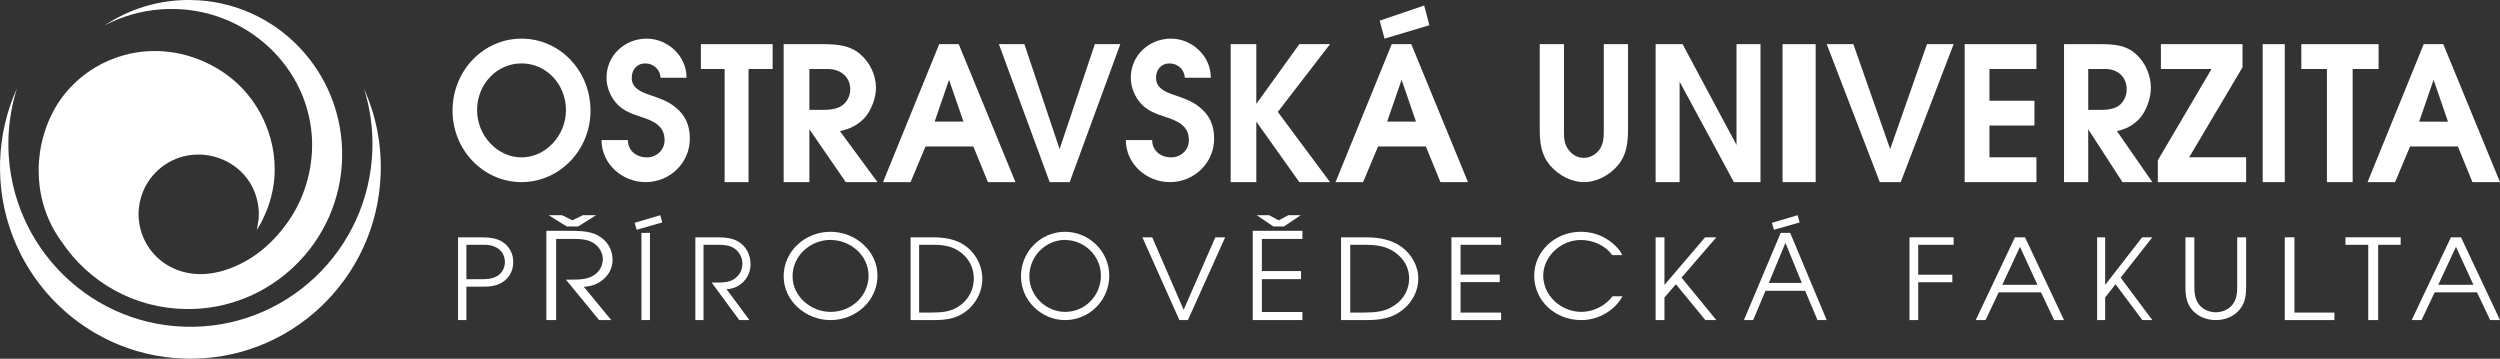 <svg width="453" height="65" viewBox="0 0 453 65" fill="none" xmlns="http://www.w3.org/2000/svg">
<rect x="0" y="0" width="453" height="65" fill="#333333" stroke="none"/>
<path fill-rule="evenodd" clip-rule="evenodd" d="M65.96 16.072C67.057 19.553 67.594 23.252 67.477 27.107C66.905 45.405 51.686 59.772 33.475 59.203C15.265 58.636 0.96 43.327 1.531 25.033C1.63 21.887 2.177 18.854 3.078 16C1.248 20.041 0.162 24.518 0.017 29.238C-0.578 48.382 14.378 64.382 33.428 64.983C52.465 65.578 68.385 50.554 68.983 31.403C69.154 25.941 68.055 20.744 65.96 16.072Z" fill="white"/>
<path fill-rule="evenodd" clip-rule="evenodd" d="M45.252 33.039C45.71 33.768 46.437 35.158 46.753 37.033C46.965 38.282 46.895 39.033 46.87 39.516C46.839 40.069 46.545 41.659 46.528 41.665C46.526 41.668 47.108 40.771 47.541 39.898C47.955 39.058 48.485 37.773 48.612 37.387C49.005 36.204 49.323 35.031 49.514 33.851C50.167 29.834 49.566 25.916 48.074 22.394C46.318 18.247 43.284 14.642 39.061 12.228C33.72 9.173 27.714 8.505 22.348 10.03C18.733 11.059 15.354 13.026 12.669 15.931C11.59 17.097 10.567 18.46 9.765 19.955C5.572 27.778 6.227 37.121 11.193 43.828C16.101 51.13 24.27 55.856 33.693 55.997C49.038 56.228 61.778 43.836 61.997 28.389C62.227 12.936 49.97 0.22 34.625 0.004C28.845 -0.088 23.438 1.62 18.953 4.606C22.03 2.994 25.497 1.951 29.206 1.689C43.244 0.674 55.532 11.031 56.5 24.627C56.872 29.871 55.425 35.353 52.535 39.674C49.663 43.966 45.717 47.409 40.651 48.985C32.149 51.63 25.478 46.203 25.12 39.322C25.039 37.782 25.336 35.8 26.26 33.955C27.796 30.889 31.177 28.081 35.752 28.008C39.757 27.939 43.346 30.008 45.252 33.039Z" fill="white"/>
<path d="M283.395 8V23.223C283.395 24.347 283.33 25.501 283.841 26.527C284.485 27.781 285.604 28.608 286.987 28.608C288.139 28.608 289.325 27.947 289.968 26.891C290.642 25.767 290.61 24.513 290.61 23.223V8H295V23.223C295 25.636 294.812 27.912 293.273 29.829C291.73 31.711 289.39 33 286.987 33C284.739 33 282.402 31.741 280.926 30.024C279.19 28.01 279 25.767 279 23.223V8H283.395Z" fill="white"/>
<path d="M300 8H304.883L314.656 26.268V8H319V33H314.18L304.345 14.802V33H300V8Z" fill="white"/>
<path d="M329 8H323V33H329V8Z" fill="white"/>
<path d="M331 8H335.827L342.499 27.014L349.17 8H354L344.409 33H340.619L331 8Z" fill="white"/>
<path d="M356 8H369V12.5H360.488V18.25H368.642V22.75H360.488V28.5H369V33H356V8Z" fill="white"/>
<path d="M380.785 19.909C381.936 19.909 383.404 19.739 384.272 18.861C384.976 18.15 385.359 17.203 385.359 16.156C385.359 15.071 384.912 13.988 384.078 13.346C383.056 12.533 382.033 12.468 380.815 12.5H378.385V19.909H380.785ZM374 8H380.849C383.089 8.034 385.2 8.168 386.992 9.763C388.689 11.247 389.742 13.581 389.742 15.917C389.742 17.745 388.944 20.01 387.792 21.363C386.643 22.684 385.2 23.393 383.598 23.767L390 33H384.591L378.385 23.427V33H374V8Z" fill="white"/>
<path d="M400.732 12.5H391.556V8H406.344V12.196L396.679 28.5H407V33H391V29.044L400.732 12.5Z" fill="white"/>
<path d="M414 8H410V33H414V8Z" fill="white"/>
<path d="M421.637 12.5H417V8H431V12.5H426.299V33H421.637V12.5Z" fill="white"/>
<path d="M443.577 22.042L440.965 14.464L438.354 22.042H443.577ZM439.182 8H442.718L453 33H448.008L445.364 26.538H436.7L433.989 33H429L439.182 8Z" fill="white"/>
<path d="M87.11 50.591C88.173 50.591 89.237 50.551 90.157 49.981C91.016 49.456 91.486 48.459 91.486 47.486C91.486 46.188 90.792 45.171 89.606 44.683C88.601 44.258 87.498 44.359 86.457 44.359H84.512V50.591H87.11ZM83 43H86.967C88.377 43.02 89.789 43.039 91.016 43.812C92.325 44.623 93 46.004 93 47.505C93 48.885 92.429 50.145 91.282 50.978C90.117 51.831 88.767 51.95 87.355 51.95H84.512V58H83V43Z" fill="white"/>
<path d="M101.851 39L103.716 39.919L105.589 39H108.008L104.748 41.036H102.688L99.43 39H101.851ZM99 41.826H103.216C104.895 41.826 106.761 41.847 108.246 42.613C110.044 43.552 111 45.218 111 47.101C111 49.75 108.654 51.895 105.778 51.959L110.762 58H108.557L102.543 50.67H103.073C104.319 50.67 105.756 50.71 106.93 50.233C108.39 49.618 109.231 48.39 109.231 46.948C109.231 45.829 108.582 44.692 107.577 44.058C106.402 43.292 104.967 43.292 103.576 43.292H100.774V58H99V41.826Z" fill="white"/>
<path d="M116.228 42.19H117.771V58H116.228V42.19ZM119.645 39L120 40.307L115.356 41.633L115 40.37L119.645 39Z" fill="white"/>
<path d="M126 43H129.513C130.911 43 132.468 43.019 133.705 43.73C135.203 44.601 136 46.146 136 47.892C136 50.348 134.045 52.337 131.648 52.397L135.799 58H133.963L128.954 51.201H129.394C130.431 51.201 131.629 51.238 132.607 50.795C133.822 50.225 134.524 49.086 134.524 47.75C134.524 46.712 133.984 45.658 133.146 45.07C132.169 44.359 130.972 44.359 129.811 44.359H127.478V58H126V43Z" fill="white"/>
<path d="M150.51 43.467C146.725 43.487 143.61 46.42 143.61 50.066C143.61 53.645 146.854 56.515 150.51 56.515C154.297 56.515 157.387 53.603 157.387 49.94C157.387 46.355 154.189 43.487 150.51 43.487V43.467ZM159 49.94C159 54.441 155.147 58 150.486 58C145.984 58 142 54.505 142 50.066C142 45.561 145.83 42 150.486 42C155.037 42 159 45.5 159 49.94Z" fill="white"/>
<path d="M168.521 56.64C170.563 56.621 172.376 56.581 174.084 55.26C175.626 54.083 176.438 52.379 176.459 50.468C176.438 48.521 175.648 46.937 174.064 45.719C172.376 44.441 170.563 44.337 168.521 44.359H166.543V56.64H168.521ZM165 43H169.146C171.355 43.019 173.418 43.366 175.188 44.743C176.939 46.145 178 48.297 178 50.468C178 52.62 177.064 54.631 175.48 56.053C173.645 57.676 171.625 58 169.25 58H165V43Z" fill="white"/>
<path d="M193.009 43.467C189.447 43.487 186.516 46.42 186.516 50.066C186.516 53.645 189.569 56.515 193.009 56.515C196.574 56.515 199.484 53.603 199.484 49.94C199.484 46.355 196.472 43.487 193.009 43.487V43.467ZM201 49.94C201 54.441 197.374 58 192.989 58C188.749 58 185 54.505 185 50.066C185 45.561 188.605 42 192.989 42C197.271 42 201 45.5 201 49.94Z" fill="white"/>
<path d="M207 43H208.78L214.478 56.133L220.218 43H222L215.249 58H213.708L207 43Z" fill="white"/>
<path d="M229.962 39L231.7 39.919L233.439 39H235.687L232.658 41.036H230.742L227.714 39H229.962ZM227 41.826H236V43.292H228.649V49.112H235.754V50.582H228.649V56.536H236V58H227V41.826Z" fill="white"/>
<path d="M246.792 56.64C248.991 56.621 250.944 56.581 252.783 55.26C254.444 54.083 255.318 52.379 255.341 50.468C255.318 48.521 254.467 46.937 252.761 45.719C250.944 44.441 248.991 44.337 246.792 44.359H244.661V56.64H246.792ZM243 43H247.463C249.842 43.019 252.064 43.366 253.972 44.743C255.857 46.145 257 48.297 257 50.468C257 52.62 255.992 54.631 254.285 56.053C252.312 57.676 250.133 58 247.577 58H243V43Z" fill="white"/>
<path d="M263 43H272V44.359H264.651V49.757H271.754V51.119H264.651V56.641H272V58H263V43Z" fill="white"/>
<path d="M292.129 46.232C290.917 44.472 288.625 43.487 286.442 43.487C282.741 43.487 279.633 46.543 279.633 49.938C279.633 53.56 282.849 56.513 286.553 56.513C288.754 56.513 290.917 55.384 292.194 53.686H294C292.593 56.263 289.616 58 286.553 58C281.77 58 278 54.505 278 49.938C278 45.541 281.791 42 286.42 42C288.074 42 289.725 42.419 291.115 43.298C292.152 43.927 293.495 45.099 293.936 46.232H292.129Z" fill="white"/>
<path d="M300 43H301.6V51.625L308.968 43H311L304.69 50.307L311 58H309.011L303.673 51.503L301.6 53.901V58H300V43Z" fill="white"/>
<path d="M325.735 39L326.091 40.307L321.432 41.633L321.076 40.37L325.735 39ZM326.487 51.263L323.521 44.007L320.515 51.263H326.487ZM322.664 42.19H324.378L331 58H329.328L327.092 52.694H319.906L317.672 58H316L322.664 42.19Z" fill="white"/>
<path d="M346 43H354V44.359H347.579V49.779H353.765V51.139H347.579V58H346V43Z" fill="white"/>
<path d="M369.186 51.607L366.019 44.725L362.814 51.607H369.186ZM365.107 43H366.935L374 58H372.216L369.831 52.967H362.165L359.782 58H358L365.107 43Z" fill="white"/>
<path d="M380 43H381.453V51.625L388.153 43H390L384.263 50.307L390 58H388.193L383.338 51.503L381.453 53.901V58H380V43Z" fill="white"/>
<path d="M397.617 43V51.955C397.617 53.013 397.726 54.129 398.363 55.047C399.04 56.025 400.244 56.583 401.51 56.583C402.645 56.583 403.804 56.103 404.486 55.248C405.272 54.29 405.383 53.112 405.383 51.955V43H407V51.955C407 53.452 406.844 54.889 405.798 56.126C404.791 57.341 403.171 58 401.51 58C399.893 58 398.318 57.381 397.291 56.243C396.174 54.988 396 53.511 396 51.955V43H397.617Z" fill="white"/>
<path d="M414 43H415.754V56.641H423V58H414V43Z" fill="white"/>
<path d="M429.125 44.359H425V43H435V44.359H430.921V58H429.125V44.359Z" fill="white"/>
<path d="M448.186 51.607L445.021 44.725L441.814 51.607H448.186ZM444.107 43H445.935L453 58H451.216L448.831 52.967H441.167L438.782 58H437L444.107 43Z" fill="white"/>
<path d="M86.445 19.944C86.445 24.57 90.118 28.518 94.5 28.518C98.882 28.518 102.553 24.57 102.553 19.944C102.553 15.262 98.979 11.489 94.5 11.489C90.021 11.489 86.445 15.262 86.445 19.944ZM107 20.051C107 27.263 101.318 33 94.5 33C87.68 33 82 27.263 82 20.051C82 12.803 87.587 7 94.5 7C101.415 7 107 12.803 107 20.051Z" fill="white"/>
<path d="M113.775 25.378C113.775 27.367 115.379 28.518 117.217 28.518C118.955 28.518 120.426 27.201 120.426 25.378C120.426 22.65 118.153 21.836 116.117 21.164C114.478 20.623 113.077 20.154 111.84 18.87C110.636 17.622 109.899 15.799 109.899 14.083C109.899 10.003 113.241 7 117.185 7C120.992 7 124.435 10.169 124.4 14.083H119.692C119.624 12.531 118.354 11.49 116.916 11.49C115.413 11.49 114.448 12.634 114.478 14.116C114.448 15.936 116.117 16.645 117.587 17.151C119.321 17.758 120.992 18.265 122.394 19.444C124.166 20.86 125 22.678 125 25.109C125 29.556 121.358 33 116.984 33C112.772 33 109 29.729 109 25.378H113.775Z" fill="white"/>
<path d="M131.303 12.501H127V8H140V12.501H135.634V33H131.303V12.501Z" fill="white"/>
<path d="M149.21 19.911C150.432 19.911 151.997 19.74 152.915 18.855C153.659 18.15 154.067 17.203 154.067 16.154C154.067 15.072 153.595 13.988 152.708 13.345C151.621 12.536 150.534 12.467 149.242 12.5H146.658V19.911H149.21ZM142 8H149.279C151.656 8.036 153.899 8.17 155.806 9.759C157.604 11.252 158.729 13.588 158.729 15.918C158.729 17.741 157.878 20.012 156.652 21.366C155.428 22.684 153.899 23.394 152.199 23.768L159 33H153.255L146.658 23.424V33H142V8Z" fill="white"/>
<path d="M174.581 22.038L171.968 14.463L169.357 22.038H174.581ZM170.184 8H173.718L184 33H179.013L176.366 26.538H167.706L164.996 33H160L170.184 8Z" fill="white"/>
<path d="M181 8H185.619L191.999 27.015L198.385 8H203L193.828 33H190.203L181 8Z" fill="white"/>
<path d="M208.775 25.378C208.775 27.367 210.38 28.518 212.216 28.518C213.956 28.518 215.427 27.201 215.427 25.378C215.427 22.65 213.152 21.836 211.114 21.164C209.477 20.623 208.077 20.154 206.838 18.87C205.634 17.622 204.9 15.799 204.9 14.083C204.9 10.003 208.237 7 212.185 7C215.992 7 219.433 10.169 219.397 14.083H214.684C214.622 12.531 213.351 11.49 211.914 11.49C210.411 11.49 209.446 12.634 209.477 14.116C209.446 15.936 211.114 16.645 212.585 17.151C214.32 17.758 215.992 18.265 217.392 19.444C219.164 20.86 220 22.678 220 25.109C220 29.556 216.357 33 211.983 33C207.774 33 204 29.729 204 25.378H208.775Z" fill="white"/>
<path d="M223 8H227.644V18.827L235.442 8H241L231.539 20.281L241 33H235.442L227.644 22.038V33H223V8Z" fill="white"/>
<path d="M256.581 22.038L253.967 14.463L251.354 22.038H256.581ZM252.185 8H255.721L266 33H261.01L258.362 26.538H249.702L246.992 33H242L252.185 8Z" fill="white"/>
<path d="M250 3.742L258.061 1L259 4.57L250.879 7L250 3.742Z" fill="white"/>
</svg>
